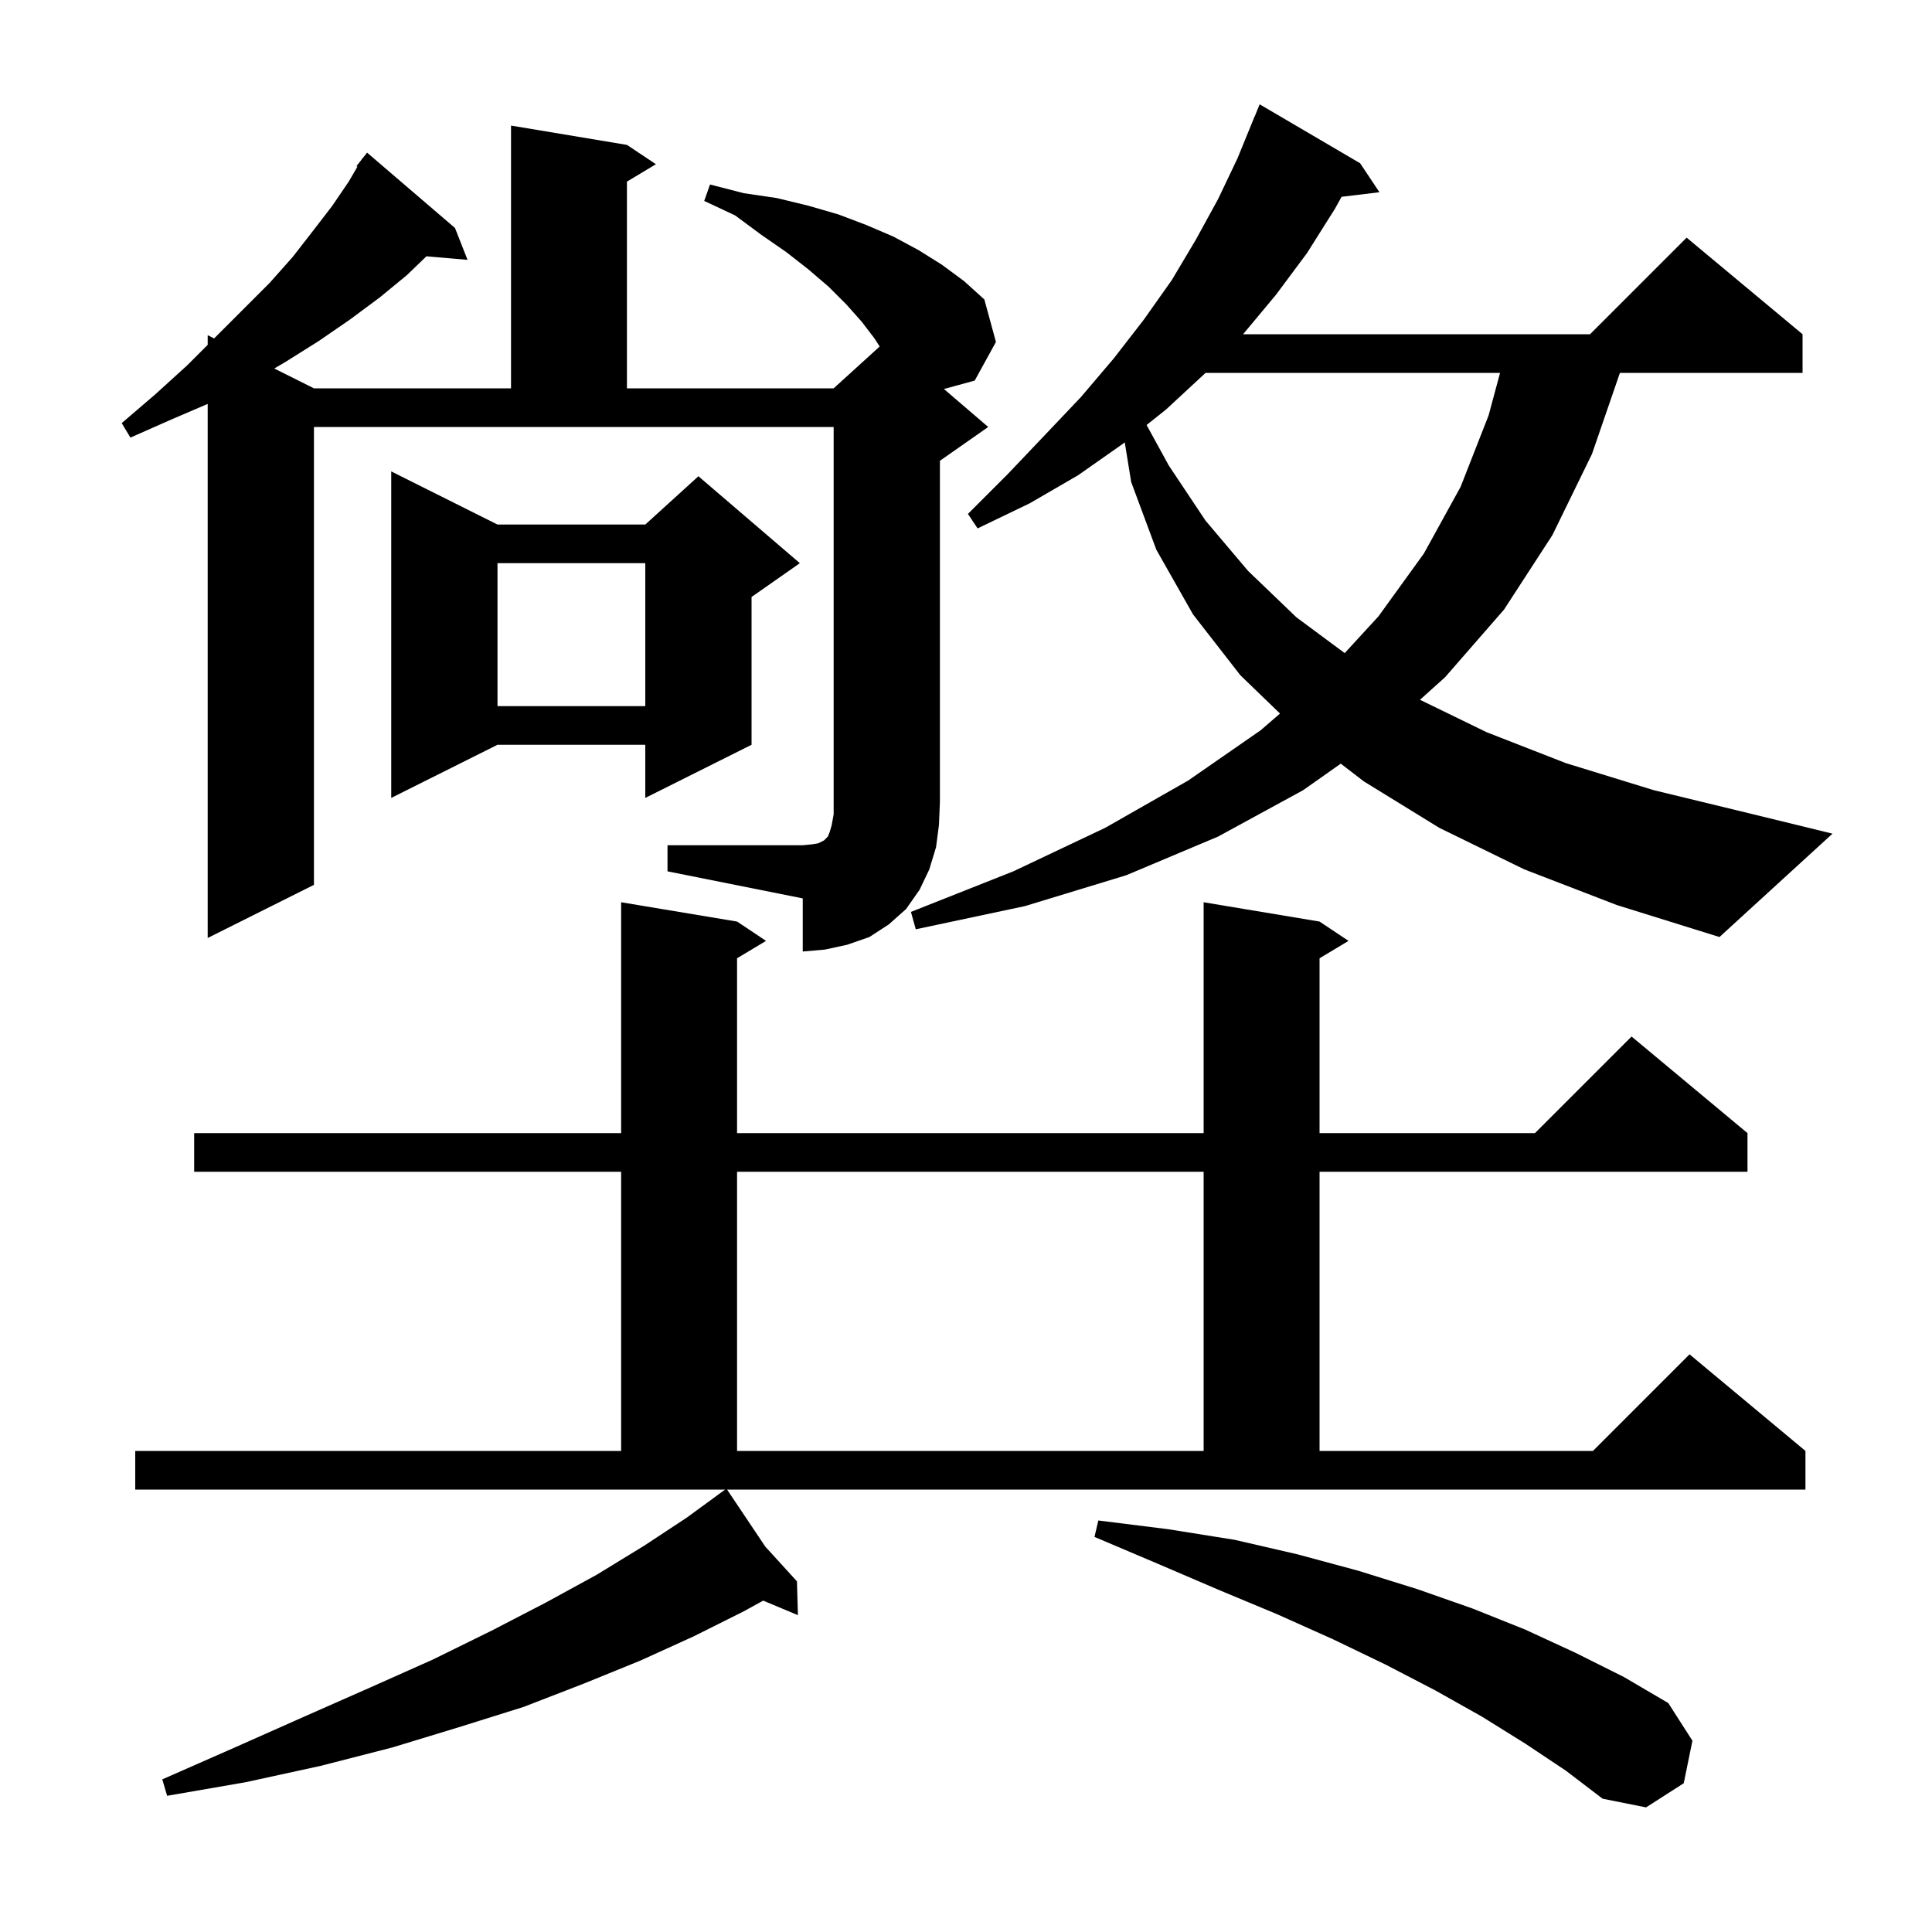 <svg xmlns="http://www.w3.org/2000/svg" xmlns:xlink="http://www.w3.org/1999/xlink" version="1.1" baseProfile="full" viewBox="0 0 200 200" width="200" height="200"><g fill="currentColor"><path d="M 157.9 180.5 L 153.4 177.7 L 148.6 175.0 L 143.4 172.3 L 138.0 169.7 L 132.2 167.1 L 126.2 164.6 L 119.9 161.9 L 113.3 159.1 L 113.7 157.4 L 120.9 158.3 L 127.8 159.4 L 134.3 160.9 L 140.6 162.6 L 146.7 164.5 L 152.4 166.5 L 157.9 168.7 L 163.1 171.1 L 168.1 173.6 L 172.7 176.3 L 175.2 180.2 L 174.3 184.6 L 170.4 187.1 L 165.9 186.2 L 162.1 183.3 Z M 79.22 160.1 L 82.5 163.7 L 82.6 167.2 L 79.004 165.696 L 77.0 166.8 L 71.8 169.4 L 66.3 171.9 L 60.4 174.3 L 54.2 176.7 L 47.5 178.8 L 40.6 180.9 L 33.2 182.8 L 25.4 184.5 L 17.3 185.9 L 16.8 184.2 L 24.3 180.9 L 31.5 177.7 L 38.3 174.7 L 44.8 171.8 L 50.9 168.8 L 56.5 165.9 L 61.8 163.0 L 66.7 160.0 L 71.1 157.1 L 74.33 154.737 L 74.3 154.7 L 74.332 154.735 L 75.063 154.2 L 14.0 154.2 L 14.0 150.2 L 64.3 150.2 L 64.3 121.3 L 20.1 121.3 L 20.1 117.3 L 64.3 117.3 L 64.3 93.4 L 76.3 95.4 L 79.3 97.4 L 76.3 99.2 L 76.3 117.3 L 124.6 117.3 L 124.6 93.4 L 136.6 95.4 L 139.6 97.4 L 136.6 99.2 L 136.6 117.3 L 158.9 117.3 L 168.9 107.3 L 180.9 117.3 L 180.9 121.3 L 136.6 121.3 L 136.6 150.2 L 164.9 150.2 L 174.9 140.2 L 186.9 150.2 L 186.9 154.2 L 75.267 154.2 Z M 76.3 121.3 L 76.3 150.2 L 124.6 150.2 L 124.6 121.3 Z M 69.1 87.5 L 83.1 87.5 L 84.1 87.4 L 84.7 87.3 L 85.3 87.0 L 85.7 86.6 L 85.9 86.1 L 86.1 85.4 L 86.3 84.3 L 86.3 44.2 L 32.5 44.2 L 32.5 91.6 L 21.5 97.1 L 21.5 41.814 L 17.8 43.4 L 13.5 45.3 L 12.6 43.8 L 16.1 40.8 L 19.4 37.8 L 21.5 35.7 L 21.5 34.7 L 22.167 35.033 L 27.9 29.3 L 30.3 26.6 L 32.4 23.9 L 34.4 21.3 L 36.1 18.8 L 36.998 17.261 L 36.9 17.2 L 37.418 16.541 L 37.5 16.4 L 37.518 16.413 L 38.0 15.8 L 47.1 23.6 L 48.4 26.9 L 44.145 26.533 L 42.1 28.5 L 39.3 30.8 L 36.2 33.1 L 33.0 35.3 L 29.5 37.5 L 28.392 38.146 L 32.5 40.2 L 52.9 40.2 L 52.9 13.0 L 64.9 15.0 L 67.9 17.0 L 64.9 18.8 L 64.9 40.2 L 86.3 40.2 L 91.063 35.87 L 90.5 35.0 L 89.2 33.3 L 87.6 31.5 L 85.8 29.7 L 83.7 27.9 L 81.4 26.1 L 78.8 24.3 L 76.1 22.3 L 72.9 20.8 L 73.5 19.1 L 77.0 20.0 L 80.4 20.5 L 83.7 21.3 L 86.8 22.2 L 89.7 23.3 L 92.5 24.5 L 95.1 25.9 L 97.5 27.4 L 99.8 29.1 L 101.9 31.0 L 103.1 35.4 L 100.9 39.4 L 97.714 40.269 L 102.3 44.2 L 97.3 47.7 L 97.3 83.0 L 97.2 85.4 L 96.9 87.7 L 96.2 90.0 L 95.2 92.1 L 93.8 94.1 L 92.0 95.7 L 90.0 97.0 L 87.7 97.8 L 85.4 98.3 L 83.1 98.5 L 83.1 93.0 L 69.1 90.2 Z M 157.8 90.0 L 149.0 85.7 L 141.2 80.9 L 138.796 79.053 L 134.9 81.8 L 126.1 86.6 L 116.6 90.6 L 106.1 93.8 L 94.8 96.2 L 94.3 94.4 L 104.9 90.2 L 114.4 85.7 L 123.0 80.8 L 130.5 75.6 L 132.506 73.867 L 128.4 69.9 L 123.5 63.6 L 119.7 56.9 L 117.1 49.9 L 116.434 45.793 L 116.3 45.9 L 111.6 49.2 L 106.6 52.1 L 101.2 54.7 L 100.2 53.2 L 104.3 49.1 L 108.2 45.0 L 111.9 41.1 L 115.3 37.1 L 118.4 33.1 L 121.3 29.0 L 123.8 24.8 L 126.1 20.6 L 128.1 16.4 L 129.9 12.0 L 129.908 12.003 L 130.4 10.8 L 140.8 16.9 L 142.8 19.9 L 138.879 20.373 L 138.2 21.6 L 135.3 26.2 L 132.1 30.5 L 128.683 34.6 L 164.6 34.6 L 174.6 24.6 L 186.6 34.6 L 186.6 38.6 L 167.693 38.6 L 164.8 47.0 L 160.7 55.4 L 155.7 63.1 L 149.6 70.1 L 146.995 72.441 L 153.9 75.8 L 162.1 79.0 L 171.2 81.8 L 181.1 84.2 L 189.7 86.3 L 178.0 97.0 L 167.4 93.7 Z M 51.5 54.3 L 66.8 54.3 L 72.3 49.3 L 82.8 58.3 L 77.8 61.8 L 77.8 77.1 L 66.8 82.6 L 66.8 77.1 L 51.5 77.1 L 40.5 82.6 L 40.5 48.8 Z M 51.5 58.3 L 51.5 73.1 L 66.8 73.1 L 66.8 58.3 Z M 124.8 38.6 L 120.7 42.4 L 118.694 43.995 L 121.0 48.2 L 124.8 53.9 L 129.2 59.1 L 134.2 63.9 L 139.203 67.609 L 142.7 63.8 L 147.4 57.3 L 151.2 50.4 L 154.1 43.0 L 155.285 38.6 Z "/></g></svg>